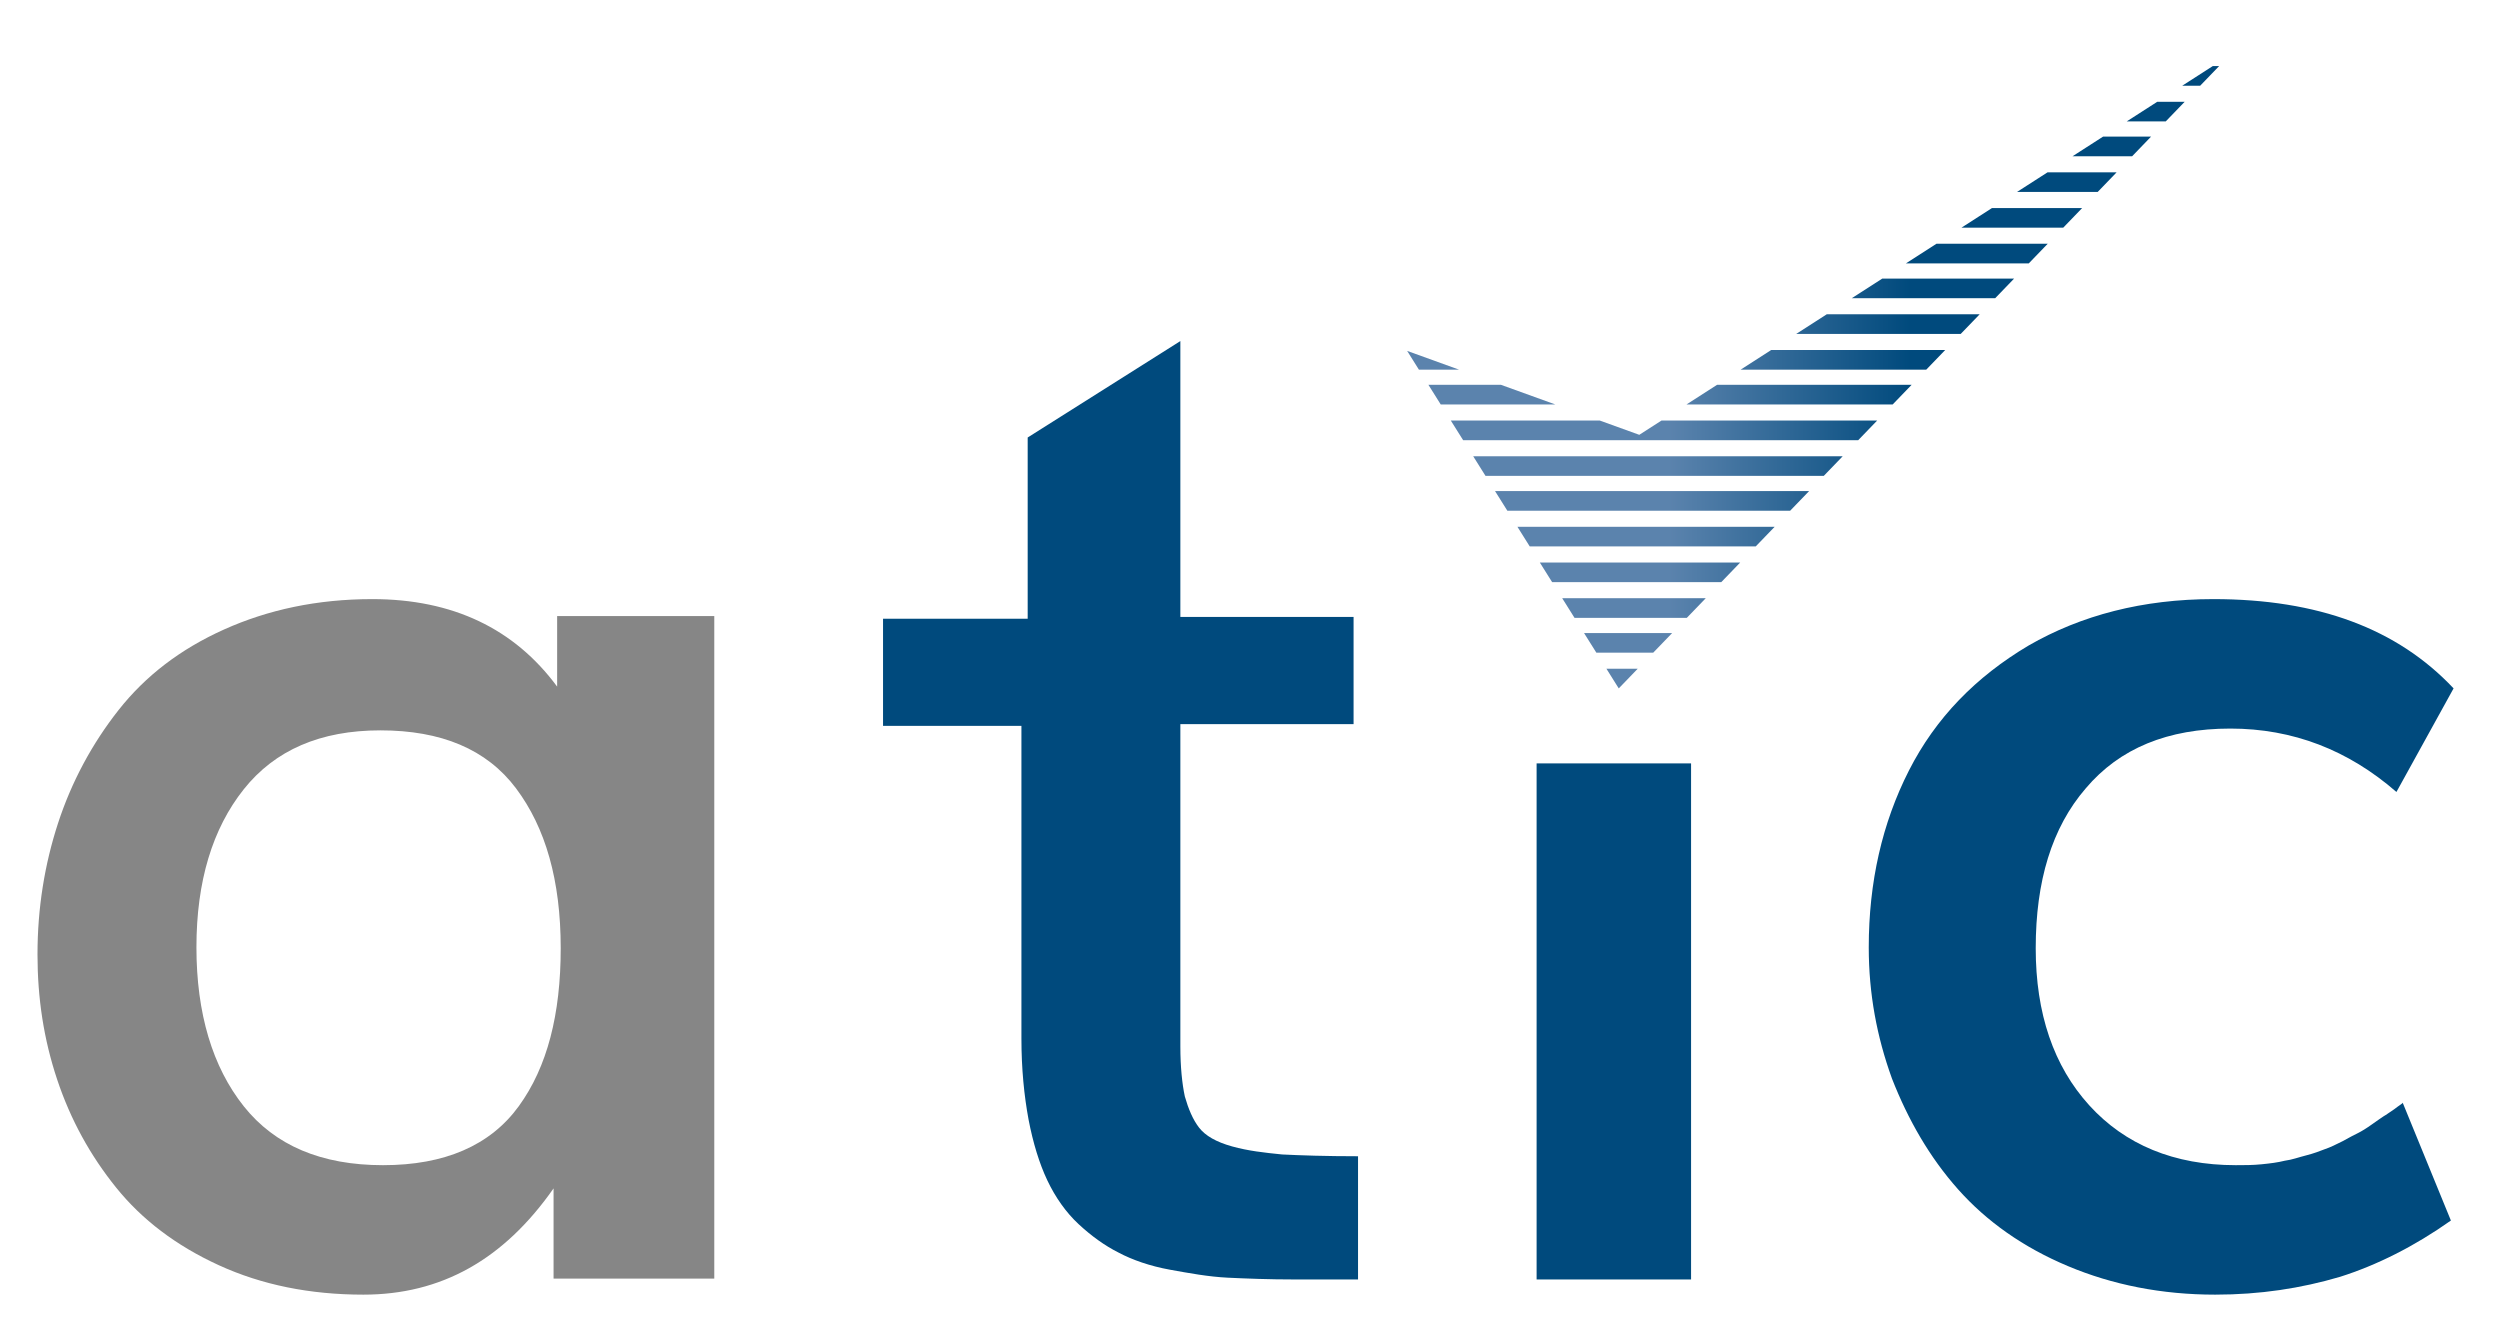 <?xml version="1.0" encoding="utf-8"?>
<!-- Generator: Adobe Illustrator 19.2.1, SVG Export Plug-In . SVG Version: 6.00 Build 0)  -->
<svg version="1.1" id="Capa_1" xmlns="http://www.w3.org/2000/svg" xmlns:xlink="http://www.w3.org/1999/xlink" x="0px" y="0px"
	 viewBox="0 0 280 150" style="enable-background:new 0 0 280 150;" xml:space="preserve">
<style type="text/css">
	.st0{fill:#868686;}
	.st1{fill:#004A7D;}
	.st2{clip-path:url(#SVGID_2_);}
	.st3{fill:url(#SVGID_3_);}
	.st4{fill:url(#SVGID_4_);}
	.st5{fill:url(#SVGID_5_);}
	.st6{fill:url(#SVGID_6_);}
	.st7{fill:url(#SVGID_7_);}
	.st8{fill:url(#SVGID_8_);}
	.st9{fill:url(#SVGID_9_);}
	.st10{fill:url(#SVGID_10_);}
	.st11{fill:url(#SVGID_11_);}
	.st12{fill:url(#SVGID_12_);}
	.st13{fill:url(#SVGID_13_);}
	.st14{fill:url(#SVGID_14_);}
	.st15{fill:url(#SVGID_15_);}
	.st16{fill:url(#SVGID_16_);}
	.st17{fill:url(#SVGID_17_);}
	.st18{fill:url(#SVGID_18_);}
	.st19{fill:url(#SVGID_19_);}
	.st20{fill:url(#SVGID_20_);}
	.st21{fill:url(#SVGID_21_);}
	.st22{fill:url(#SVGID_22_);}
	.st23{fill:url(#SVGID_23_);}
	.st24{fill:url(#SVGID_24_);}
	.st25{fill:url(#SVGID_25_);}
</style>
<g>
	<path class="st0" d="M40.7,145c-6,0-11.4-1.1-16.2-3.3c-4.8-2.2-8.6-5.1-11.5-8.7s-5.1-7.6-6.6-12.1s-2.2-9.1-2.2-14
		c0-5.2,0.8-10.1,2.3-14.7s3.8-8.9,6.8-12.7c3-3.8,6.9-6.8,11.8-9s10.4-3.4,16.6-3.4c9,0,15.9,3.3,20.7,9.8v-7.9h17.6v74.2h-18
		v-10.1C56.4,141.1,49.4,145,40.7,145z M42.9,130.5c6.9,0,12-2.2,15.2-6.6c3.2-4.4,4.7-10.3,4.7-17.7c0-7.6-1.7-13.5-5-17.9
		s-8.4-6.5-15.2-6.5c-6.7,0-11.8,2.2-15.3,6.6s-5.3,10.3-5.3,17.7c0,7.4,1.8,13.4,5.3,17.8S36,130.5,42.9,130.5z"/>
	<path class="st1" d="M152.2,143.3h-7.2c-2.9,0-5.4-0.1-7.5-0.2c-2.1-0.1-4.3-0.5-6.5-0.9s-4.2-1.1-5.7-1.9
		c-1.6-0.8-3.1-1.9-4.5-3.2s-2.6-3-3.5-4.9c-0.9-1.9-1.6-4.2-2.1-6.8c-0.5-2.7-0.8-5.7-0.8-9.1v-35H98.9v-12h16.2V49l17.1-10.8v30.9
		h19.4v12h-19.4v36.1c0,2.3,0.2,4.2,0.5,5.6c0.4,1.4,0.9,2.6,1.6,3.5c0.7,0.9,1.9,1.6,3.7,2.1s3.6,0.7,5.6,0.9
		c2,0.1,4.9,0.2,8.5,0.2V143.3z"/>
	<path class="st1" d="M172.1,143.3V85.5h17.3v57.8H172.1z"/>
	<path class="st1" d="M248.1,145c-6,0-11.5-1.1-16.5-3.2c-5-2.1-9.1-5-12.3-8.6c-3.2-3.6-5.6-7.8-7.4-12.4
		c-1.7-4.7-2.6-9.5-2.6-14.7c0-7.3,1.5-13.9,4.5-19.8c3-5.9,7.5-10.5,13.4-14c5.9-3.4,12.8-5.2,20.7-5.2c11.7,0,20.6,3.3,26.9,10
		l-6.4,11.6c-5.4-4.7-11.6-7.1-18.6-7.1s-12.4,2.2-16.2,6.7c-3.8,4.4-5.6,10.4-5.6,17.9c0,7.3,2,13.2,6,17.6s9.5,6.7,16.4,6.7
		c1,0,1.9,0,2.9-0.1s1.8-0.2,2.6-0.4c0.8-0.1,1.6-0.4,2.4-0.6s1.6-0.5,2.1-0.7c0.6-0.2,1.2-0.5,2-0.9c0.7-0.4,1.3-0.7,1.7-0.9
		c0.4-0.2,0.9-0.5,1.6-1s1-0.7,1.3-0.9c0.2-0.1,0.6-0.4,1.2-0.8c0.5-0.4,0.9-0.6,0.9-0.7l5.4,13.2c-4.1,2.9-8.3,5-12.4,6.3
		C257.7,144.3,253.1,145,248.1,145z"/>
	<g>
		<defs>
			<polygon id="SVGID_1_" points="157.6,39.3 181.3,77.1 249.7,6.2 183.6,48.7 			"/>
		</defs>
		<clipPath id="SVGID_2_">
			<use xlink:href="#SVGID_1_"  style="overflow:visible;"/>
		</clipPath>
		<g class="st2">
			<linearGradient id="SVGID_3_" gradientUnits="userSpaceOnUse" x1="151.077" y1="-7.384" x2="252.946" y2="-7.384">
				<stop  offset="0.352" style="stop-color:#5B83AD"/>
				<stop  offset="0.618" style="stop-color:#004A7D"/>
			</linearGradient>
			<rect x="151.1" y="-8.5" class="st3" width="101.9" height="2.2"/>
			<linearGradient id="SVGID_4_" gradientUnits="userSpaceOnUse" x1="151.077" y1="-3.414" x2="252.946" y2="-3.414">
				<stop  offset="0.352" style="stop-color:#5B83AD"/>
				<stop  offset="0.618" style="stop-color:#004A7D"/>
			</linearGradient>
			<rect x="151.1" y="-4.5" class="st4" width="101.9" height="2.2"/>
			<linearGradient id="SVGID_5_" gradientUnits="userSpaceOnUse" x1="151.077" y1="0.557" x2="252.946" y2="0.557">
				<stop  offset="0.352" style="stop-color:#5B83AD"/>
				<stop  offset="0.618" style="stop-color:#004A7D"/>
			</linearGradient>
			<rect x="151.1" y="-0.5" class="st5" width="101.9" height="2.2"/>
			<linearGradient id="SVGID_6_" gradientUnits="userSpaceOnUse" x1="151.077" y1="4.527" x2="252.946" y2="4.527">
				<stop  offset="0.352" style="stop-color:#5B83AD"/>
				<stop  offset="0.618" style="stop-color:#004A7D"/>
			</linearGradient>
			<rect x="151.1" y="3.4" class="st6" width="101.9" height="2.2"/>
			<linearGradient id="SVGID_7_" gradientUnits="userSpaceOnUse" x1="151.077" y1="8.498" x2="252.946" y2="8.498">
				<stop  offset="0.352" style="stop-color:#5B83AD"/>
				<stop  offset="0.618" style="stop-color:#004A7D"/>
			</linearGradient>
			<rect x="151.1" y="7.4" class="st7" width="101.9" height="2.2"/>
			<linearGradient id="SVGID_8_" gradientUnits="userSpaceOnUse" x1="151.077" y1="12.468" x2="252.946" y2="12.468">
				<stop  offset="0.352" style="stop-color:#5B83AD"/>
				<stop  offset="0.618" style="stop-color:#004A7D"/>
			</linearGradient>
			<rect x="151.1" y="11.4" class="st8" width="101.9" height="2.2"/>
			<linearGradient id="SVGID_9_" gradientUnits="userSpaceOnUse" x1="151.077" y1="16.438" x2="252.946" y2="16.438">
				<stop  offset="0.352" style="stop-color:#5B83AD"/>
				<stop  offset="0.618" style="stop-color:#004A7D"/>
			</linearGradient>
			<rect x="151.1" y="15.3" class="st9" width="101.9" height="2.2"/>
			<linearGradient id="SVGID_10_" gradientUnits="userSpaceOnUse" x1="151.077" y1="20.409" x2="252.946" y2="20.409">
				<stop  offset="0.352" style="stop-color:#5B83AD"/>
				<stop  offset="0.618" style="stop-color:#004A7D"/>
			</linearGradient>
			<rect x="151.1" y="19.3" class="st10" width="101.9" height="2.2"/>
			<linearGradient id="SVGID_11_" gradientUnits="userSpaceOnUse" x1="151.077" y1="24.379" x2="252.946" y2="24.379">
				<stop  offset="0.352" style="stop-color:#5B83AD"/>
				<stop  offset="0.618" style="stop-color:#004A7D"/>
			</linearGradient>
			<rect x="151.1" y="23.3" class="st11" width="101.9" height="2.2"/>
			<linearGradient id="SVGID_12_" gradientUnits="userSpaceOnUse" x1="151.077" y1="28.349" x2="252.946" y2="28.349">
				<stop  offset="0.352" style="stop-color:#5B83AD"/>
				<stop  offset="0.618" style="stop-color:#004A7D"/>
			</linearGradient>
			<rect x="151.1" y="27.3" class="st12" width="101.9" height="2.2"/>
			<linearGradient id="SVGID_13_" gradientUnits="userSpaceOnUse" x1="151.077" y1="32.32" x2="252.946" y2="32.32">
				<stop  offset="0.352" style="stop-color:#5B83AD"/>
				<stop  offset="0.618" style="stop-color:#004A7D"/>
			</linearGradient>
			<rect x="151.1" y="31.2" class="st13" width="101.9" height="2.2"/>
			<linearGradient id="SVGID_14_" gradientUnits="userSpaceOnUse" x1="151.077" y1="36.29" x2="252.946" y2="36.29">
				<stop  offset="0.352" style="stop-color:#5B83AD"/>
				<stop  offset="0.618" style="stop-color:#004A7D"/>
			</linearGradient>
			<rect x="151.1" y="35.2" class="st14" width="101.9" height="2.2"/>
			<linearGradient id="SVGID_15_" gradientUnits="userSpaceOnUse" x1="151.077" y1="40.261" x2="252.946" y2="40.261">
				<stop  offset="0.352" style="stop-color:#5B83AD"/>
				<stop  offset="0.618" style="stop-color:#004A7D"/>
			</linearGradient>
			<rect x="151.1" y="39.2" class="st15" width="101.9" height="2.2"/>
			<linearGradient id="SVGID_16_" gradientUnits="userSpaceOnUse" x1="151.077" y1="44.231" x2="252.946" y2="44.231">
				<stop  offset="0.352" style="stop-color:#5B83AD"/>
				<stop  offset="0.618" style="stop-color:#004A7D"/>
			</linearGradient>
			<rect x="151.1" y="43.1" class="st16" width="101.9" height="2.2"/>
			<linearGradient id="SVGID_17_" gradientUnits="userSpaceOnUse" x1="151.077" y1="48.201" x2="252.946" y2="48.201">
				<stop  offset="0.352" style="stop-color:#5B83AD"/>
				<stop  offset="0.618" style="stop-color:#004A7D"/>
			</linearGradient>
			<rect x="151.1" y="47.1" class="st17" width="101.9" height="2.2"/>
			<linearGradient id="SVGID_18_" gradientUnits="userSpaceOnUse" x1="151.077" y1="52.172" x2="252.946" y2="52.172">
				<stop  offset="0.352" style="stop-color:#5B83AD"/>
				<stop  offset="0.618" style="stop-color:#004A7D"/>
			</linearGradient>
			<rect x="151.1" y="51.1" class="st18" width="101.9" height="2.2"/>
			<linearGradient id="SVGID_19_" gradientUnits="userSpaceOnUse" x1="151.077" y1="56.142" x2="252.946" y2="56.142">
				<stop  offset="0.352" style="stop-color:#5B83AD"/>
				<stop  offset="0.618" style="stop-color:#004A7D"/>
			</linearGradient>
			<rect x="151.1" y="55" class="st19" width="101.9" height="2.2"/>
			<linearGradient id="SVGID_20_" gradientUnits="userSpaceOnUse" x1="151.077" y1="60.112" x2="252.946" y2="60.112">
				<stop  offset="0.352" style="stop-color:#5B83AD"/>
				<stop  offset="0.618" style="stop-color:#004A7D"/>
			</linearGradient>
			<rect x="151.1" y="59" class="st20" width="101.9" height="2.2"/>
			<linearGradient id="SVGID_21_" gradientUnits="userSpaceOnUse" x1="151.077" y1="64.083" x2="252.946" y2="64.083">
				<stop  offset="0.352" style="stop-color:#5B83AD"/>
				<stop  offset="0.618" style="stop-color:#004A7D"/>
			</linearGradient>
			<rect x="151.1" y="63" class="st21" width="101.9" height="2.2"/>
			<linearGradient id="SVGID_22_" gradientUnits="userSpaceOnUse" x1="151.077" y1="68.053" x2="252.946" y2="68.053">
				<stop  offset="0.352" style="stop-color:#5B83AD"/>
				<stop  offset="0.618" style="stop-color:#004A7D"/>
			</linearGradient>
			<rect x="151.1" y="67" class="st22" width="101.9" height="2.2"/>
			<linearGradient id="SVGID_23_" gradientUnits="userSpaceOnUse" x1="151.077" y1="72.024" x2="252.946" y2="72.024">
				<stop  offset="0.352" style="stop-color:#5B83AD"/>
				<stop  offset="0.618" style="stop-color:#004A7D"/>
			</linearGradient>
			<rect x="151.1" y="70.9" class="st23" width="101.9" height="2.2"/>
			<linearGradient id="SVGID_24_" gradientUnits="userSpaceOnUse" x1="151.077" y1="75.994" x2="252.946" y2="75.994">
				<stop  offset="0.352" style="stop-color:#5B83AD"/>
				<stop  offset="0.618" style="stop-color:#004A7D"/>
			</linearGradient>
			<rect x="151.1" y="74.9" class="st24" width="101.9" height="2.2"/>
			<linearGradient id="SVGID_25_" gradientUnits="userSpaceOnUse" x1="151.077" y1="79.964" x2="252.946" y2="79.964">
				<stop  offset="0.352" style="stop-color:#5B83AD"/>
				<stop  offset="0.618" style="stop-color:#004A7D"/>
			</linearGradient>
			<rect x="151.1" y="78.9" class="st25" width="101.9" height="2.2"/>
		</g>
	</g>
</g>
</svg>
